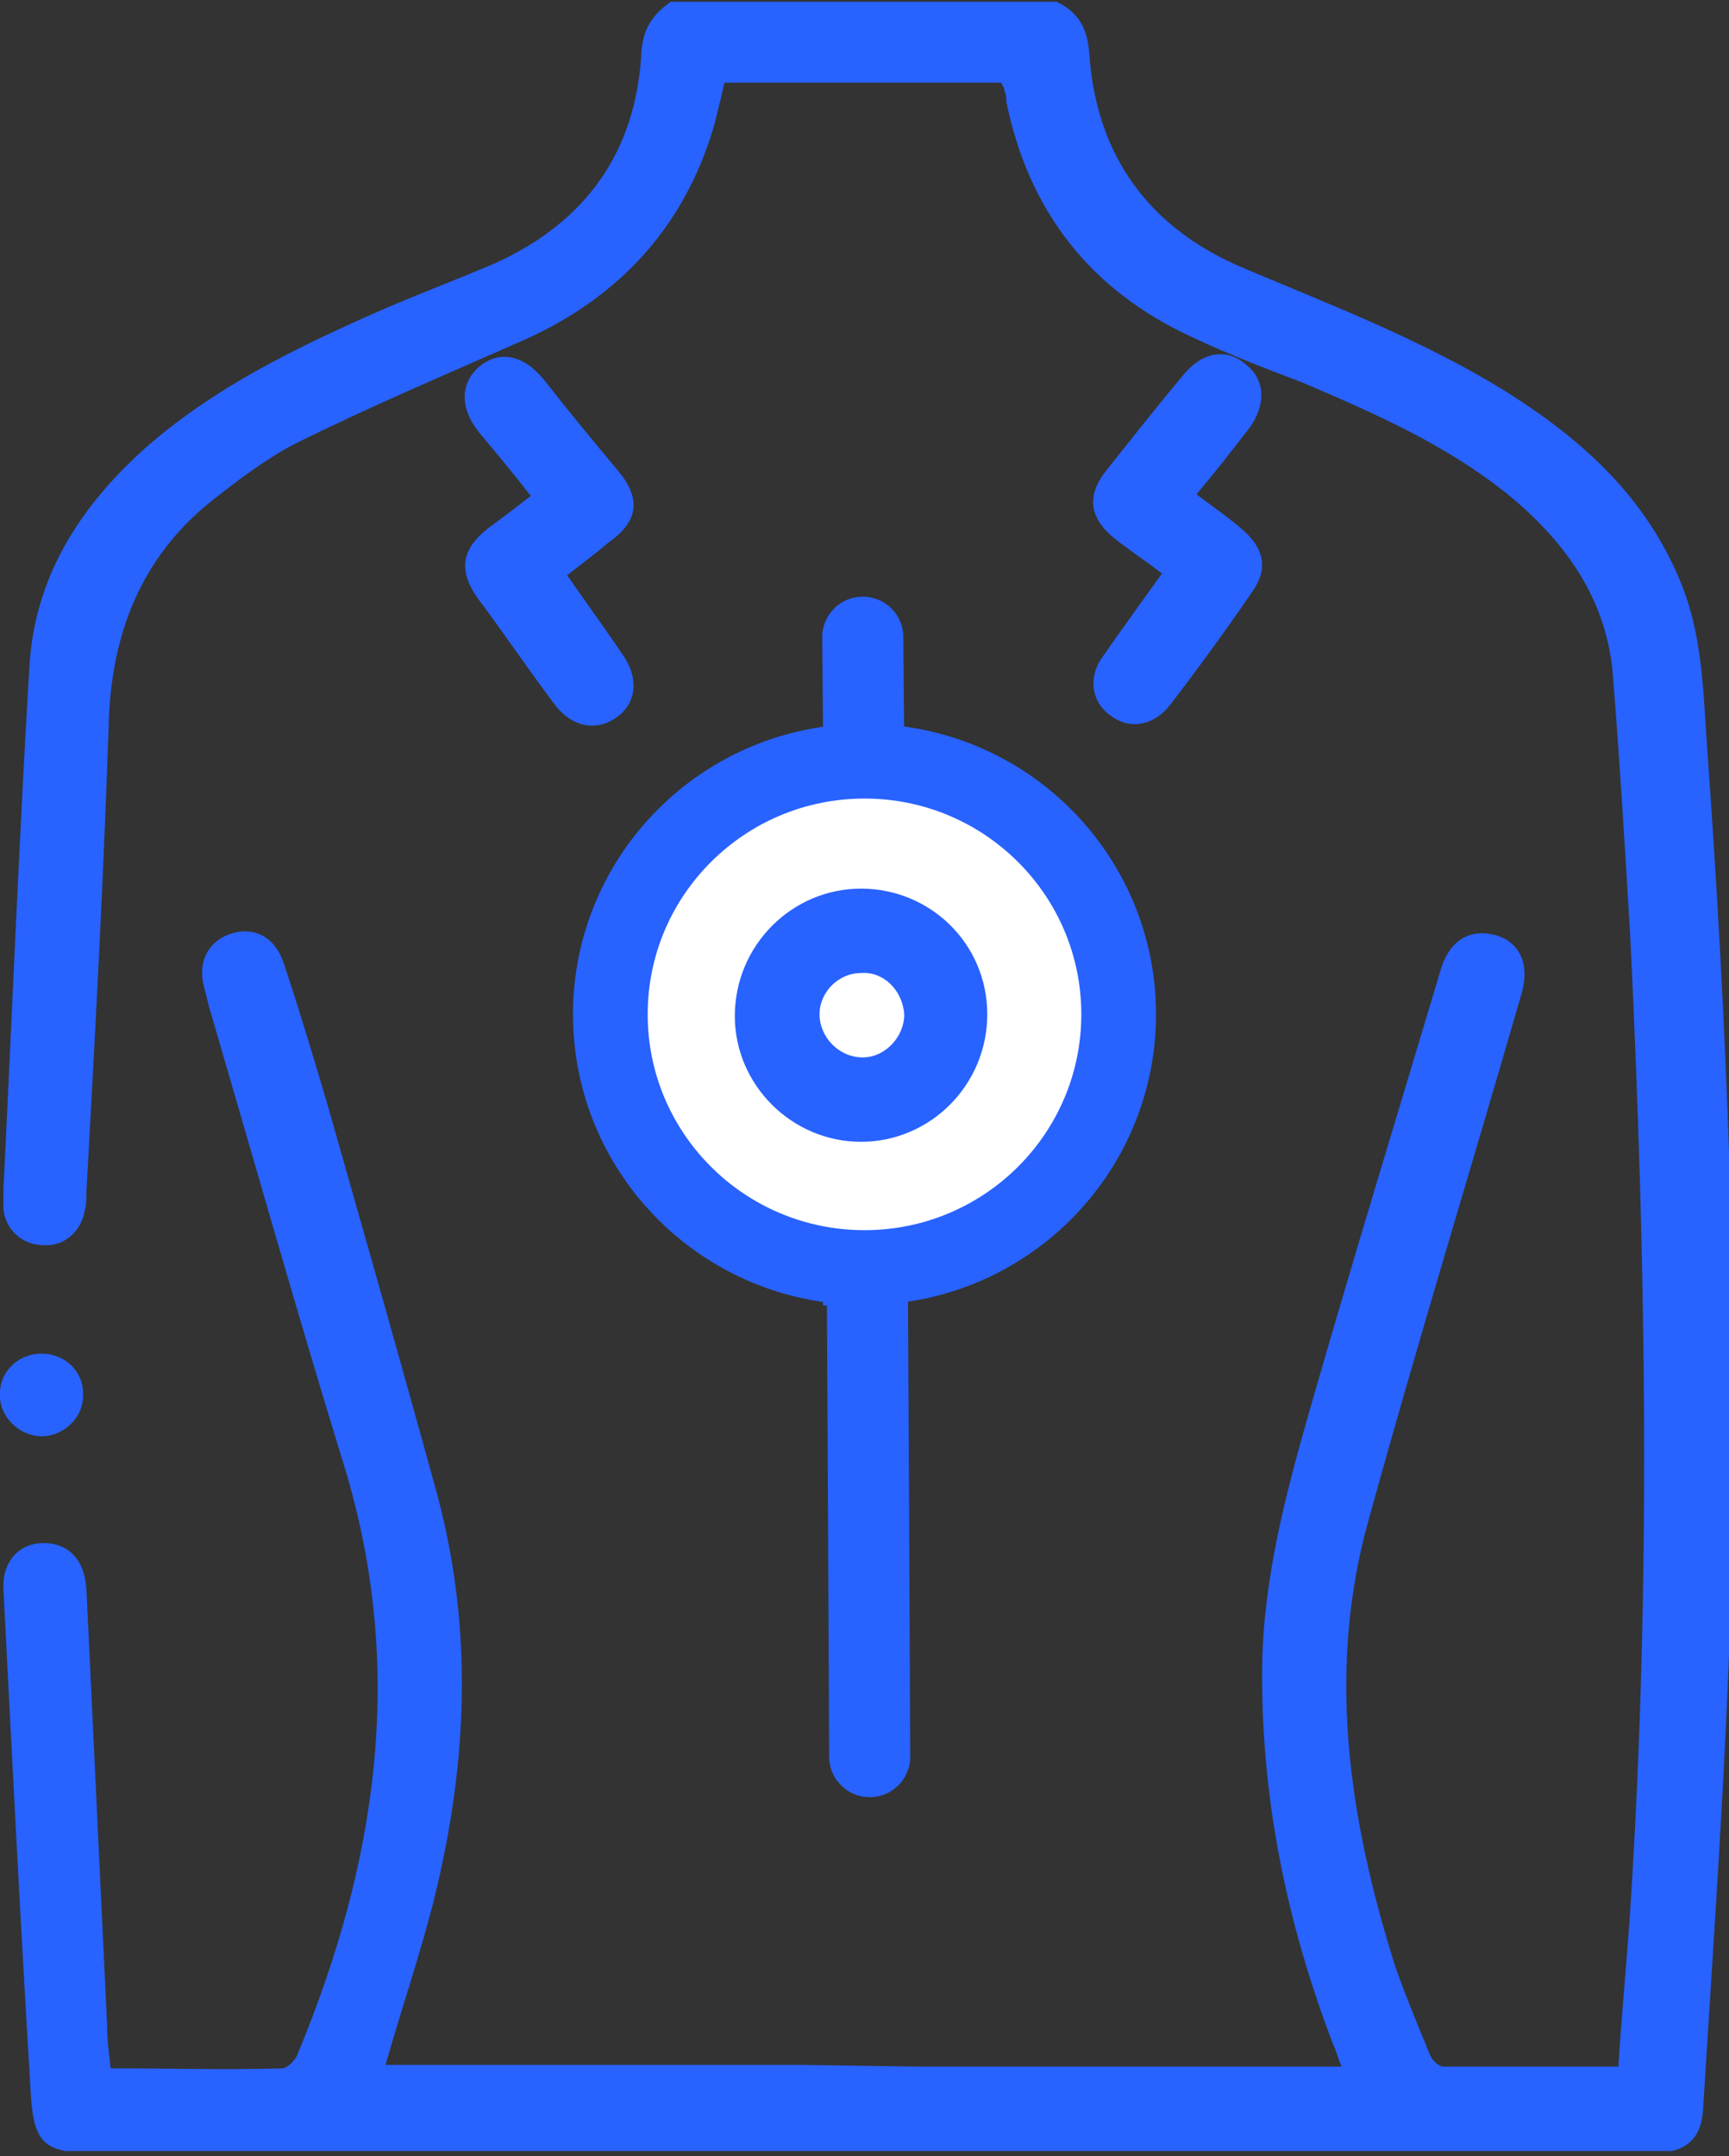 <svg width="81" height="101" viewBox="0 0 81 101" fill="none" xmlns="http://www.w3.org/2000/svg">
<rect x="0" y="0" width="81" height="101" fill="#333333" stroke="none"/>
<g clip-path="url(#clip0_66_246)">
<path d="M37.503 96.722H18.063C18.792 94.141 19.683 91.56 20.331 88.978C21.951 82.444 22.194 75.99 20.331 69.456C18.711 63.567 17.01 57.598 15.309 51.628C14.661 49.45 14.013 47.272 13.284 45.094C12.879 43.884 11.907 43.4 10.854 43.723C9.801 44.045 9.234 45.013 9.558 46.224C9.639 46.546 9.72 46.869 9.801 47.191C11.907 54.371 13.932 61.551 16.119 68.65C19.035 78.169 17.658 87.284 13.932 96.239C13.851 96.481 13.527 96.803 13.284 96.884C10.611 96.965 7.938 96.884 5.184 96.884C5.103 96.158 5.022 95.593 5.022 94.948C4.698 88.091 4.374 81.234 4.05 74.458C3.969 73.086 3.24 72.28 2.025 72.28C0.891 72.28 0.081 73.167 0.162 74.458C0.567 82.444 0.972 90.35 1.458 98.336C1.62 100.433 2.187 100.837 4.293 100.837C24.705 100.837 45.036 100.837 65.448 100.837C69.498 100.837 73.467 100.837 77.517 100.837C78.975 100.837 79.704 100.191 79.785 98.82C80.271 90.914 80.838 83.089 81.081 75.184C81.486 61.631 80.919 48.079 79.947 34.607C79.785 32.106 79.704 29.606 78.732 27.266C77.112 23.313 74.196 20.651 70.632 18.392C66.744 15.972 62.532 14.359 58.32 12.584C53.865 10.729 51.354 7.341 51.03 2.501C50.949 1.371 50.544 0.565 49.491 0.081H31.428C30.618 0.645 30.132 1.291 30.051 2.42C29.808 7.099 27.459 10.406 23.166 12.342C21.465 13.068 19.764 13.714 18.063 14.44C14.013 16.214 9.963 18.151 6.642 21.135C3.645 23.878 1.62 27.105 1.377 31.219C0.891 39.367 0.567 47.514 0.162 55.662C0.162 55.984 0.162 56.307 0.162 56.63C0.243 57.598 1.053 58.324 2.025 58.324C2.997 58.405 3.807 57.678 3.969 56.711C4.05 56.468 4.05 56.146 4.05 55.823C4.455 48.482 4.86 41.061 5.103 33.639C5.265 29.606 6.642 26.137 9.801 23.555C11.016 22.587 12.393 21.539 13.77 20.813C17.334 19.038 20.979 17.505 24.624 15.892C29.079 13.875 32.076 10.568 33.453 5.889C33.615 5.243 33.777 4.598 33.939 3.872H46.899C46.98 4.033 47.061 4.114 47.061 4.275C47.142 4.437 47.142 4.598 47.142 4.759C48.195 9.922 51.111 13.633 55.89 15.811C57.591 16.618 59.292 17.263 60.993 17.909C64.395 19.361 67.716 20.813 70.632 23.152C73.386 25.411 75.33 28.154 75.573 31.784C75.897 35.898 76.14 39.931 76.383 44.045C77.112 59.131 77.355 74.216 76.383 89.301C76.221 91.802 75.978 94.222 75.816 96.803C73.062 96.803 70.389 96.803 67.635 96.803C67.392 96.803 67.068 96.481 66.987 96.239C66.42 94.867 65.853 93.496 65.367 92.124C63.18 85.187 62.127 78.169 64.152 71.07C66.42 62.841 68.931 54.694 71.28 46.546C71.685 45.175 71.199 44.126 70.065 43.803C68.85 43.481 67.878 44.045 67.473 45.497C65.448 52.274 63.342 59.131 61.398 65.907C60.264 69.86 59.211 73.812 59.13 77.927C59.049 84.138 60.264 90.027 62.451 95.754C62.613 96.077 62.694 96.481 62.856 96.803H42.93" fill="#2862FF"/>
<path d="M42.282 61.228C42.282 61.228 42.363 61.147 42.444 61.147C42.444 56.146 42.444 51.064 42.444 46.062C42.444 45.659 42.444 45.175 42.282 44.772C42.039 43.884 41.148 43.319 40.257 43.481C39.366 43.562 38.637 44.288 38.556 45.256C38.556 45.578 38.556 45.901 38.556 46.224C38.556 51.225 38.556 56.146 38.556 61.147C39.042 61.147 39.528 61.309 40.014 61.389C40.257 61.389 40.581 61.389 40.824 61.389C41.148 61.389 41.553 61.389 41.877 61.309C41.958 61.228 42.12 61.228 42.282 61.228Z" fill="#2862FF"/>
<path d="M56.052 23.152C56.781 23.717 57.51 24.201 58.158 24.766C59.211 25.653 59.454 26.621 58.644 27.75C57.429 29.525 56.133 31.3 54.837 32.994C54.108 33.962 52.974 34.204 52.083 33.559C51.111 32.913 50.949 31.703 51.678 30.735C52.569 29.444 53.46 28.234 54.432 26.863C53.703 26.298 52.974 25.814 52.245 25.25C51.03 24.282 50.868 23.233 51.84 22.023C53.055 20.49 54.27 18.957 55.485 17.505C56.376 16.457 57.51 16.295 58.401 17.102C59.292 17.828 59.292 18.957 58.563 20.006C57.753 21.055 56.943 22.104 56.052 23.152Z" fill="#2862FF"/>
<path d="M26.568 26.944C27.459 28.234 28.35 29.444 29.16 30.654C29.97 31.784 29.808 32.994 28.836 33.639C27.864 34.284 26.73 34.042 25.92 32.913C24.705 31.3 23.571 29.606 22.356 27.992C21.465 26.701 21.627 25.733 22.842 24.765C23.49 24.281 24.138 23.797 24.867 23.233C24.057 22.184 23.247 21.216 22.437 20.248C21.546 19.119 21.546 17.989 22.437 17.183C23.409 16.376 24.543 16.618 25.515 17.828C26.649 19.28 27.783 20.651 28.998 22.103C30.051 23.394 29.889 24.443 28.512 25.411C27.945 25.895 27.297 26.379 26.568 26.944Z" fill="#2862FF"/>
<path d="M1.944 67.278C0.891 67.278 -0.081 66.31 -3.17581e-07 65.262C-3.17581e-07 64.213 0.891 63.406 1.944 63.406C3.078 63.406 3.969 64.294 3.888 65.423C3.888 66.391 2.997 67.278 1.944 67.278Z" fill="#2862FF"/>
<path d="M40.743 82.283C40.662 64.778 40.581 47.353 40.419 29.848L40.743 82.283Z" fill="white"/>
<path d="M40.743 82.283C40.662 64.778 40.581 47.353 40.419 29.848" stroke="#2862FF" stroke-width="3.8" stroke-miterlimit="10" stroke-linecap="round"/>
<path d="M40.994 59.268C47.268 59.268 52.354 54.182 52.354 47.908C52.354 41.635 47.268 36.549 40.994 36.549C34.72 36.549 29.634 41.635 29.634 47.908C29.634 54.182 34.72 59.268 40.994 59.268Z" fill="white"/>
<path d="M40.338 41.625C43.578 41.625 46.251 44.207 46.251 47.514C46.251 50.822 43.578 53.484 40.338 53.484C37.098 53.484 34.425 50.822 34.425 47.595C34.425 44.287 37.098 41.625 40.338 41.625ZM40.338 45.578C39.285 45.578 38.394 46.465 38.394 47.514C38.394 48.563 39.285 49.531 40.419 49.531C41.472 49.531 42.363 48.563 42.363 47.514C42.282 46.385 41.391 45.497 40.338 45.578Z" fill="#2862FF"/>
<path d="M40.5 59.373C47.076 59.373 52.407 54.063 52.407 47.514C52.407 40.965 47.076 35.656 40.5 35.656C33.924 35.656 28.593 40.965 28.593 47.514C28.593 54.063 33.924 59.373 40.5 59.373Z" stroke="#2862FF" stroke-width="3.5" stroke-miterlimit="10"/>
</g>
<defs>
<clipPath id="clip0_66_246">
<rect width="81" height="100.756" fill="white"/>
</clipPath>
</defs>
</svg>
